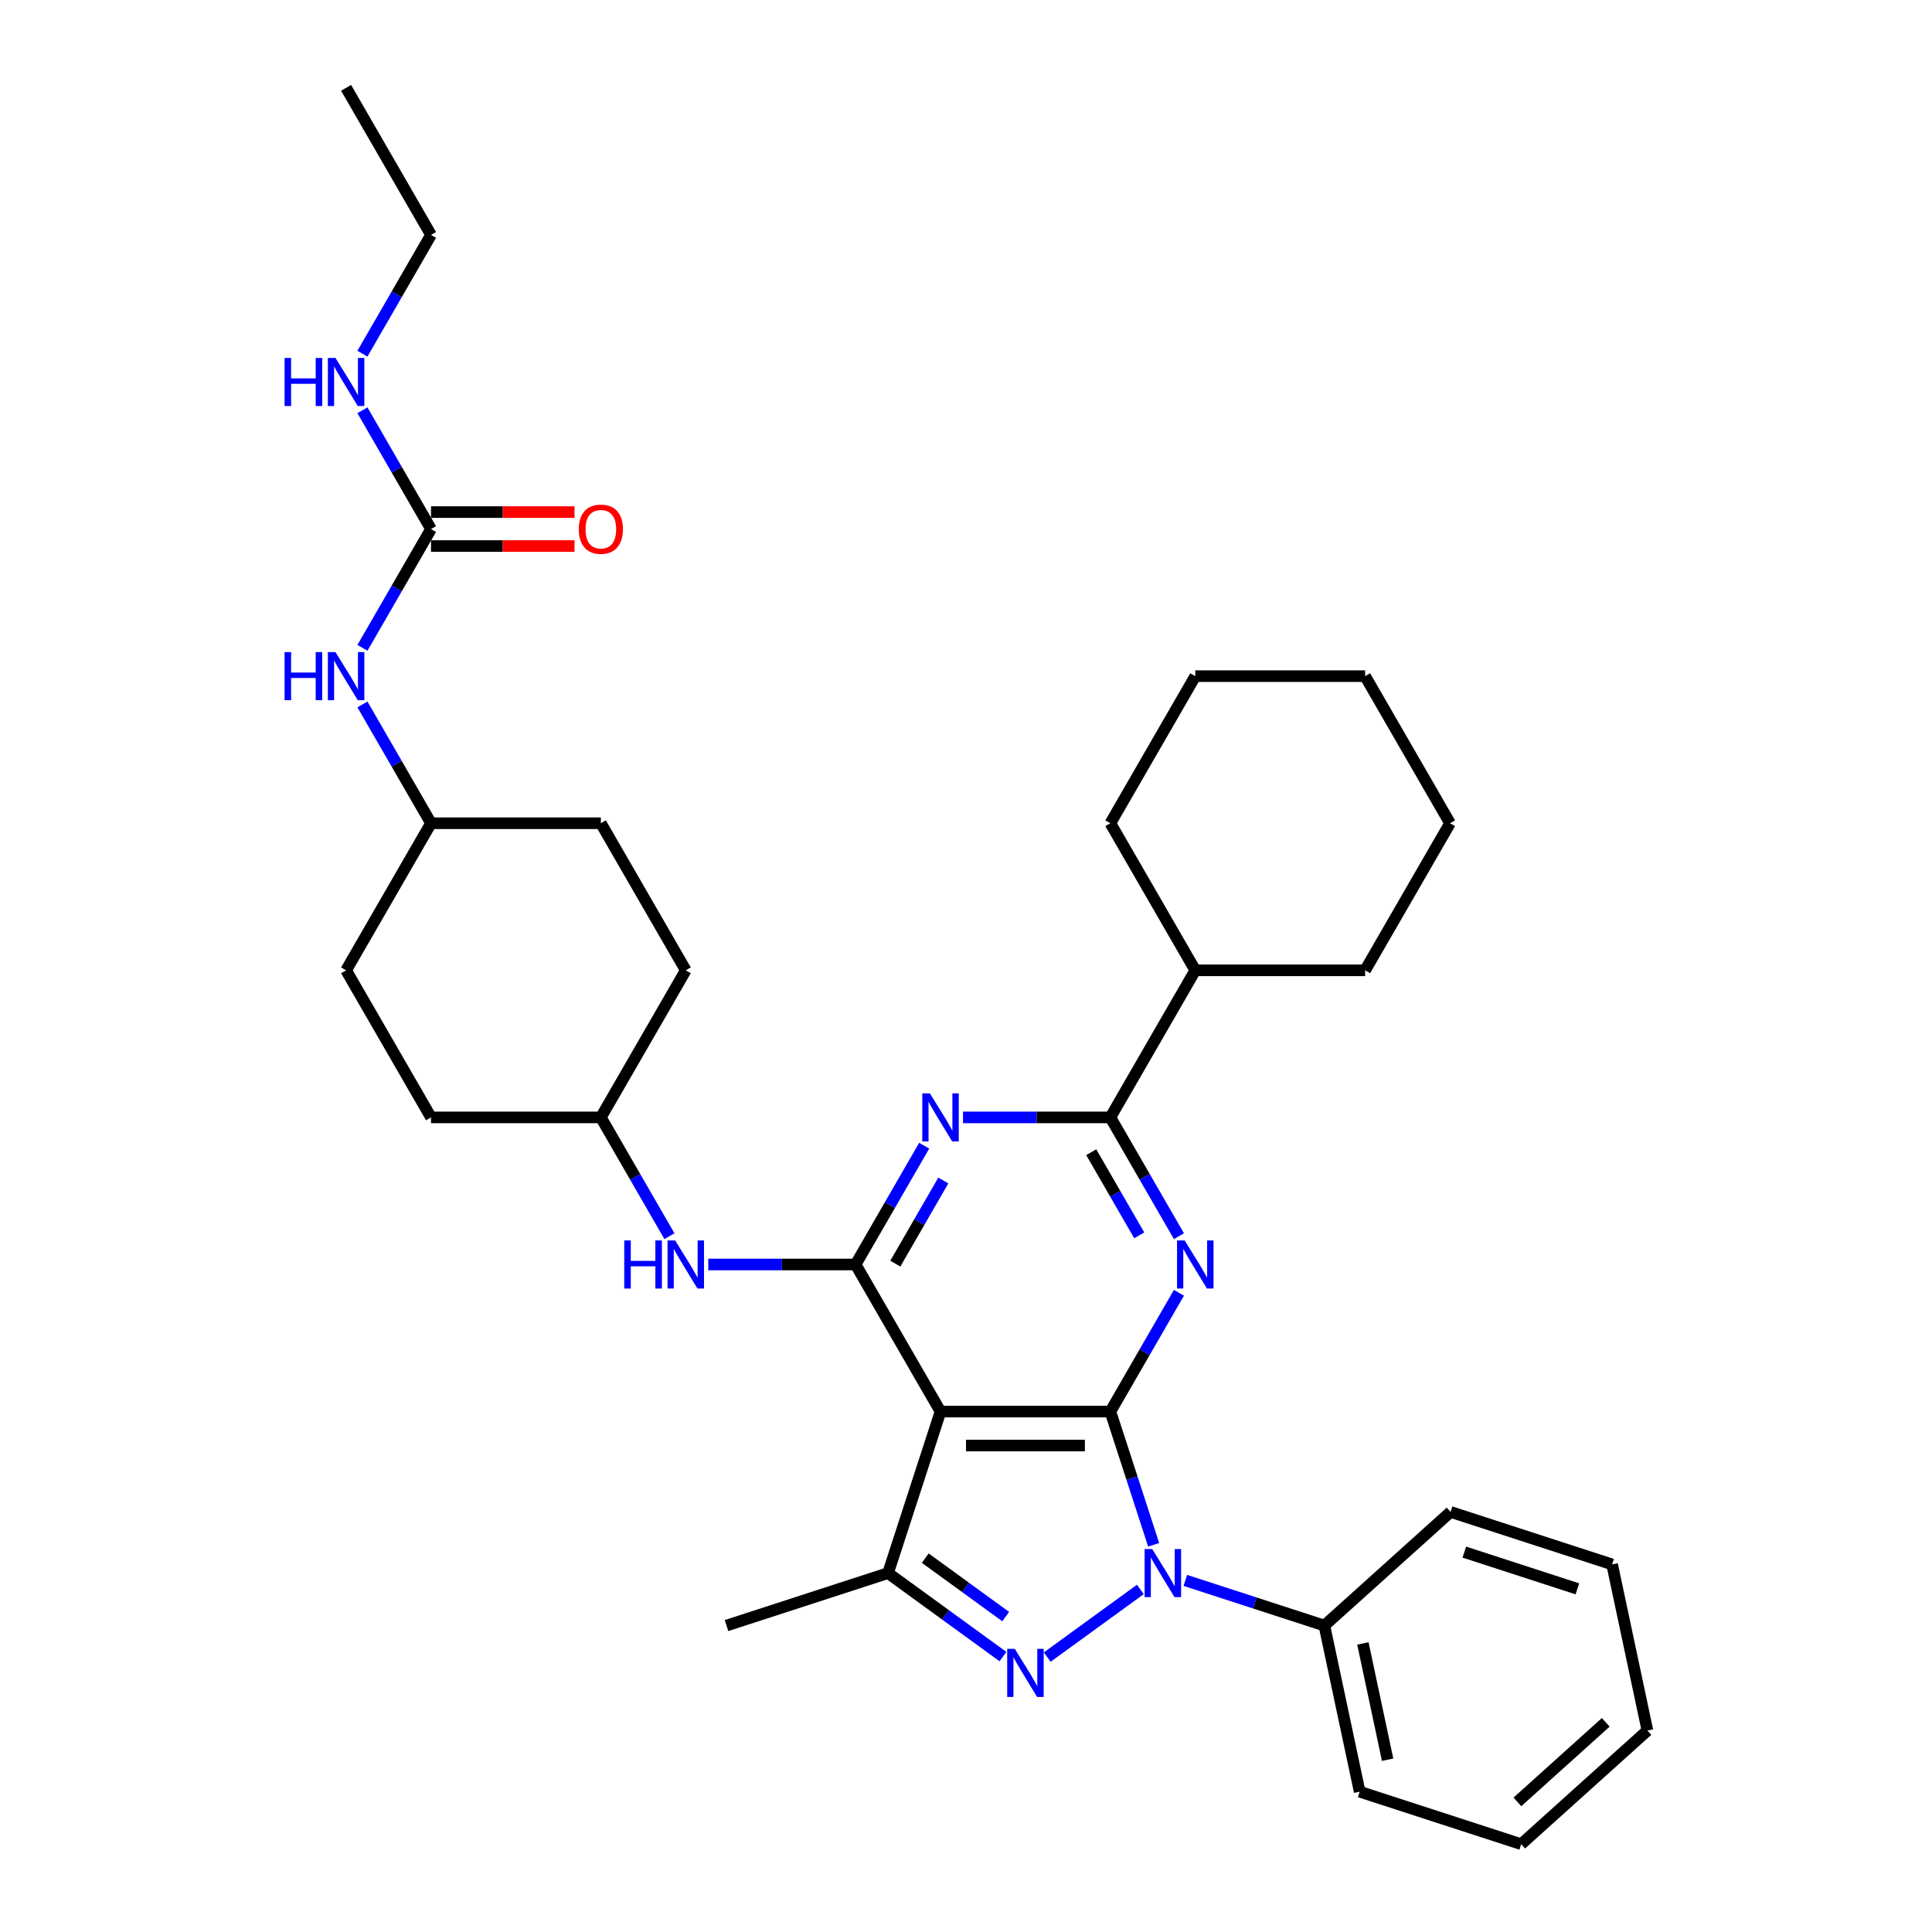 <?xml version='1.0' encoding='iso-8859-1'?>
<svg version='1.1' baseProfile='full'
              xmlns='http://www.w3.org/2000/svg'
                      xmlns:rdkit='http://www.rdkit.org/xml'
                      xmlns:xlink='http://www.w3.org/1999/xlink'
                  xml:space='preserve'
width='1000px' height='1000px' viewBox='0 0 1000 1000'>
<!-- END OF HEADER -->
<rect style='opacity:1.0;fill:#FFFFFF;stroke:none' width='1000' height='1000' x='0' y='0'> </rect>
<path class='bond-0' d='M 574.722,730.625 L 585.925,765.104' style='fill:none;fill-rule:evenodd;stroke:#000000;stroke-width:6px;stroke-linecap:butt;stroke-linejoin:miter;stroke-opacity:1' />
<path class='bond-0' d='M 585.925,765.104 L 597.128,799.584' style='fill:none;fill-rule:evenodd;stroke:#0000FF;stroke-width:6px;stroke-linecap:butt;stroke-linejoin:miter;stroke-opacity:1' />
<path class='bond-2' d='M 574.722,730.625 L 486.814,730.625' style='fill:none;fill-rule:evenodd;stroke:#000000;stroke-width:6px;stroke-linecap:butt;stroke-linejoin:miter;stroke-opacity:1' />
<path class='bond-2' d='M 561.536,748.206 L 500.001,748.206' style='fill:none;fill-rule:evenodd;stroke:#000000;stroke-width:6px;stroke-linecap:butt;stroke-linejoin:miter;stroke-opacity:1' />
<path class='bond-3' d='M 574.722,730.625 L 592.471,699.882' style='fill:none;fill-rule:evenodd;stroke:#000000;stroke-width:6px;stroke-linecap:butt;stroke-linejoin:miter;stroke-opacity:1' />
<path class='bond-3' d='M 592.471,699.882 L 610.22,669.14' style='fill:none;fill-rule:evenodd;stroke:#0000FF;stroke-width:6px;stroke-linecap:butt;stroke-linejoin:miter;stroke-opacity:1' />
<path class='bond-1' d='M 590.248,822.686 L 542.047,857.705' style='fill:none;fill-rule:evenodd;stroke:#0000FF;stroke-width:6px;stroke-linecap:butt;stroke-linejoin:miter;stroke-opacity:1' />
<path class='bond-10' d='M 613.526,818.011 L 649.509,829.703' style='fill:none;fill-rule:evenodd;stroke:#0000FF;stroke-width:6px;stroke-linecap:butt;stroke-linejoin:miter;stroke-opacity:1' />
<path class='bond-10' d='M 649.509,829.703 L 685.492,841.394' style='fill:none;fill-rule:evenodd;stroke:#000000;stroke-width:6px;stroke-linecap:butt;stroke-linejoin:miter;stroke-opacity:1' />
<path class='bond-34' d='M 519.129,857.444 L 489.389,835.837' style='fill:none;fill-rule:evenodd;stroke:#0000FF;stroke-width:6px;stroke-linecap:butt;stroke-linejoin:miter;stroke-opacity:1' />
<path class='bond-34' d='M 489.389,835.837 L 459.65,814.229' style='fill:none;fill-rule:evenodd;stroke:#000000;stroke-width:6px;stroke-linecap:butt;stroke-linejoin:miter;stroke-opacity:1' />
<path class='bond-34' d='M 520.541,836.738 L 499.724,821.613' style='fill:none;fill-rule:evenodd;stroke:#0000FF;stroke-width:6px;stroke-linecap:butt;stroke-linejoin:miter;stroke-opacity:1' />
<path class='bond-34' d='M 499.724,821.613 L 478.906,806.488' style='fill:none;fill-rule:evenodd;stroke:#000000;stroke-width:6px;stroke-linecap:butt;stroke-linejoin:miter;stroke-opacity:1' />
<path class='bond-4' d='M 486.814,730.625 L 442.861,654.495' style='fill:none;fill-rule:evenodd;stroke:#000000;stroke-width:6px;stroke-linecap:butt;stroke-linejoin:miter;stroke-opacity:1' />
<path class='bond-6' d='M 486.814,730.625 L 459.65,814.229' style='fill:none;fill-rule:evenodd;stroke:#000000;stroke-width:6px;stroke-linecap:butt;stroke-linejoin:miter;stroke-opacity:1' />
<path class='bond-7' d='M 610.22,639.849 L 592.471,609.107' style='fill:none;fill-rule:evenodd;stroke:#0000FF;stroke-width:6px;stroke-linecap:butt;stroke-linejoin:miter;stroke-opacity:1' />
<path class='bond-7' d='M 592.471,609.107 L 574.722,578.365' style='fill:none;fill-rule:evenodd;stroke:#000000;stroke-width:6px;stroke-linecap:butt;stroke-linejoin:miter;stroke-opacity:1' />
<path class='bond-7' d='M 589.669,639.417 L 577.245,617.898' style='fill:none;fill-rule:evenodd;stroke:#0000FF;stroke-width:6px;stroke-linecap:butt;stroke-linejoin:miter;stroke-opacity:1' />
<path class='bond-7' d='M 577.245,617.898 L 564.821,596.378' style='fill:none;fill-rule:evenodd;stroke:#000000;stroke-width:6px;stroke-linecap:butt;stroke-linejoin:miter;stroke-opacity:1' />
<path class='bond-5' d='M 442.861,654.495 L 460.61,623.752' style='fill:none;fill-rule:evenodd;stroke:#000000;stroke-width:6px;stroke-linecap:butt;stroke-linejoin:miter;stroke-opacity:1' />
<path class='bond-5' d='M 460.61,623.752 L 478.359,593.01' style='fill:none;fill-rule:evenodd;stroke:#0000FF;stroke-width:6px;stroke-linecap:butt;stroke-linejoin:miter;stroke-opacity:1' />
<path class='bond-5' d='M 463.412,654.063 L 475.836,632.543' style='fill:none;fill-rule:evenodd;stroke:#000000;stroke-width:6px;stroke-linecap:butt;stroke-linejoin:miter;stroke-opacity:1' />
<path class='bond-5' d='M 475.836,632.543 L 488.26,611.023' style='fill:none;fill-rule:evenodd;stroke:#0000FF;stroke-width:6px;stroke-linecap:butt;stroke-linejoin:miter;stroke-opacity:1' />
<path class='bond-9' d='M 442.861,654.495 L 404.727,654.495' style='fill:none;fill-rule:evenodd;stroke:#000000;stroke-width:6px;stroke-linecap:butt;stroke-linejoin:miter;stroke-opacity:1' />
<path class='bond-9' d='M 404.727,654.495 L 366.592,654.495' style='fill:none;fill-rule:evenodd;stroke:#0000FF;stroke-width:6px;stroke-linecap:butt;stroke-linejoin:miter;stroke-opacity:1' />
<path class='bond-35' d='M 498.453,578.365 L 536.588,578.365' style='fill:none;fill-rule:evenodd;stroke:#0000FF;stroke-width:6px;stroke-linecap:butt;stroke-linejoin:miter;stroke-opacity:1' />
<path class='bond-35' d='M 536.588,578.365 L 574.722,578.365' style='fill:none;fill-rule:evenodd;stroke:#000000;stroke-width:6px;stroke-linecap:butt;stroke-linejoin:miter;stroke-opacity:1' />
<path class='bond-17' d='M 459.65,814.229 L 376.045,841.394' style='fill:none;fill-rule:evenodd;stroke:#000000;stroke-width:6px;stroke-linecap:butt;stroke-linejoin:miter;stroke-opacity:1' />
<path class='bond-13' d='M 574.722,578.365 L 618.676,502.235' style='fill:none;fill-rule:evenodd;stroke:#000000;stroke-width:6px;stroke-linecap:butt;stroke-linejoin:miter;stroke-opacity:1' />
<path class='bond-8' d='M 223.092,273.845 L 205.343,304.587' style='fill:none;fill-rule:evenodd;stroke:#000000;stroke-width:6px;stroke-linecap:butt;stroke-linejoin:miter;stroke-opacity:1' />
<path class='bond-8' d='M 205.343,304.587 L 187.594,335.329' style='fill:none;fill-rule:evenodd;stroke:#0000FF;stroke-width:6px;stroke-linecap:butt;stroke-linejoin:miter;stroke-opacity:1' />
<path class='bond-12' d='M 223.092,282.635 L 260.233,282.635' style='fill:none;fill-rule:evenodd;stroke:#000000;stroke-width:6px;stroke-linecap:butt;stroke-linejoin:miter;stroke-opacity:1' />
<path class='bond-12' d='M 260.233,282.635 L 297.374,282.635' style='fill:none;fill-rule:evenodd;stroke:#FF0000;stroke-width:6px;stroke-linecap:butt;stroke-linejoin:miter;stroke-opacity:1' />
<path class='bond-12' d='M 223.092,265.054 L 260.233,265.054' style='fill:none;fill-rule:evenodd;stroke:#000000;stroke-width:6px;stroke-linecap:butt;stroke-linejoin:miter;stroke-opacity:1' />
<path class='bond-12' d='M 260.233,265.054 L 297.374,265.054' style='fill:none;fill-rule:evenodd;stroke:#FF0000;stroke-width:6px;stroke-linecap:butt;stroke-linejoin:miter;stroke-opacity:1' />
<path class='bond-14' d='M 223.092,273.845 L 205.343,243.102' style='fill:none;fill-rule:evenodd;stroke:#000000;stroke-width:6px;stroke-linecap:butt;stroke-linejoin:miter;stroke-opacity:1' />
<path class='bond-14' d='M 205.343,243.102 L 187.594,212.36' style='fill:none;fill-rule:evenodd;stroke:#0000FF;stroke-width:6px;stroke-linecap:butt;stroke-linejoin:miter;stroke-opacity:1' />
<path class='bond-15' d='M 346.498,639.849 L 328.749,609.107' style='fill:none;fill-rule:evenodd;stroke:#0000FF;stroke-width:6px;stroke-linecap:butt;stroke-linejoin:miter;stroke-opacity:1' />
<path class='bond-15' d='M 328.749,609.107 L 311,578.365' style='fill:none;fill-rule:evenodd;stroke:#000000;stroke-width:6px;stroke-linecap:butt;stroke-linejoin:miter;stroke-opacity:1' />
<path class='bond-22' d='M 685.492,841.394 L 703.769,927.381' style='fill:none;fill-rule:evenodd;stroke:#000000;stroke-width:6px;stroke-linecap:butt;stroke-linejoin:miter;stroke-opacity:1' />
<path class='bond-22' d='M 705.43,850.637 L 718.224,910.827' style='fill:none;fill-rule:evenodd;stroke:#000000;stroke-width:6px;stroke-linecap:butt;stroke-linejoin:miter;stroke-opacity:1' />
<path class='bond-23' d='M 685.492,841.394 L 750.819,782.573' style='fill:none;fill-rule:evenodd;stroke:#000000;stroke-width:6px;stroke-linecap:butt;stroke-linejoin:miter;stroke-opacity:1' />
<path class='bond-11' d='M 187.594,364.62 L 205.343,395.362' style='fill:none;fill-rule:evenodd;stroke:#0000FF;stroke-width:6px;stroke-linecap:butt;stroke-linejoin:miter;stroke-opacity:1' />
<path class='bond-11' d='M 205.343,395.362 L 223.092,426.105' style='fill:none;fill-rule:evenodd;stroke:#000000;stroke-width:6px;stroke-linecap:butt;stroke-linejoin:miter;stroke-opacity:1' />
<path class='bond-25' d='M 618.676,502.235 L 706.583,502.235' style='fill:none;fill-rule:evenodd;stroke:#000000;stroke-width:6px;stroke-linecap:butt;stroke-linejoin:miter;stroke-opacity:1' />
<path class='bond-26' d='M 618.676,502.235 L 574.722,426.105' style='fill:none;fill-rule:evenodd;stroke:#000000;stroke-width:6px;stroke-linecap:butt;stroke-linejoin:miter;stroke-opacity:1' />
<path class='bond-24' d='M 187.594,183.069 L 205.343,152.327' style='fill:none;fill-rule:evenodd;stroke:#0000FF;stroke-width:6px;stroke-linecap:butt;stroke-linejoin:miter;stroke-opacity:1' />
<path class='bond-24' d='M 205.343,152.327 L 223.092,121.585' style='fill:none;fill-rule:evenodd;stroke:#000000;stroke-width:6px;stroke-linecap:butt;stroke-linejoin:miter;stroke-opacity:1' />
<path class='bond-18' d='M 311,578.365 L 223.092,578.365' style='fill:none;fill-rule:evenodd;stroke:#000000;stroke-width:6px;stroke-linecap:butt;stroke-linejoin:miter;stroke-opacity:1' />
<path class='bond-19' d='M 311,578.365 L 354.953,502.235' style='fill:none;fill-rule:evenodd;stroke:#000000;stroke-width:6px;stroke-linecap:butt;stroke-linejoin:miter;stroke-opacity:1' />
<path class='bond-16' d='M 223.092,426.105 L 311,426.105' style='fill:none;fill-rule:evenodd;stroke:#000000;stroke-width:6px;stroke-linecap:butt;stroke-linejoin:miter;stroke-opacity:1' />
<path class='bond-37' d='M 223.092,426.105 L 179.139,502.235' style='fill:none;fill-rule:evenodd;stroke:#000000;stroke-width:6px;stroke-linecap:butt;stroke-linejoin:miter;stroke-opacity:1' />
<path class='bond-21' d='M 223.092,578.365 L 179.139,502.235' style='fill:none;fill-rule:evenodd;stroke:#000000;stroke-width:6px;stroke-linecap:butt;stroke-linejoin:miter;stroke-opacity:1' />
<path class='bond-20' d='M 354.953,502.235 L 311,426.105' style='fill:none;fill-rule:evenodd;stroke:#000000;stroke-width:6px;stroke-linecap:butt;stroke-linejoin:miter;stroke-opacity:1' />
<path class='bond-28' d='M 703.769,927.381 L 787.373,954.545' style='fill:none;fill-rule:evenodd;stroke:#000000;stroke-width:6px;stroke-linecap:butt;stroke-linejoin:miter;stroke-opacity:1' />
<path class='bond-29' d='M 750.819,782.573 L 834.424,809.738' style='fill:none;fill-rule:evenodd;stroke:#000000;stroke-width:6px;stroke-linecap:butt;stroke-linejoin:miter;stroke-opacity:1' />
<path class='bond-29' d='M 757.927,803.368 L 816.451,822.384' style='fill:none;fill-rule:evenodd;stroke:#000000;stroke-width:6px;stroke-linecap:butt;stroke-linejoin:miter;stroke-opacity:1' />
<path class='bond-27' d='M 223.092,121.585 L 179.139,45.455' style='fill:none;fill-rule:evenodd;stroke:#000000;stroke-width:6px;stroke-linecap:butt;stroke-linejoin:miter;stroke-opacity:1' />
<path class='bond-31' d='M 706.583,502.235 L 750.537,426.105' style='fill:none;fill-rule:evenodd;stroke:#000000;stroke-width:6px;stroke-linecap:butt;stroke-linejoin:miter;stroke-opacity:1' />
<path class='bond-30' d='M 574.722,426.105 L 618.676,349.975' style='fill:none;fill-rule:evenodd;stroke:#000000;stroke-width:6px;stroke-linecap:butt;stroke-linejoin:miter;stroke-opacity:1' />
<path class='bond-36' d='M 787.373,954.545 L 852.701,895.724' style='fill:none;fill-rule:evenodd;stroke:#000000;stroke-width:6px;stroke-linecap:butt;stroke-linejoin:miter;stroke-opacity:1' />
<path class='bond-36' d='M 785.408,932.657 L 831.138,891.482' style='fill:none;fill-rule:evenodd;stroke:#000000;stroke-width:6px;stroke-linecap:butt;stroke-linejoin:miter;stroke-opacity:1' />
<path class='bond-32' d='M 834.424,809.738 L 852.701,895.724' style='fill:none;fill-rule:evenodd;stroke:#000000;stroke-width:6px;stroke-linecap:butt;stroke-linejoin:miter;stroke-opacity:1' />
<path class='bond-33' d='M 618.676,349.975 L 706.583,349.975' style='fill:none;fill-rule:evenodd;stroke:#000000;stroke-width:6px;stroke-linecap:butt;stroke-linejoin:miter;stroke-opacity:1' />
<path class='bond-38' d='M 750.537,426.105 L 706.583,349.975' style='fill:none;fill-rule:evenodd;stroke:#000000;stroke-width:6px;stroke-linecap:butt;stroke-linejoin:miter;stroke-opacity:1' />
<path  class='atom-1' d='M 596.384 801.782
L 604.542 814.968
Q 605.35 816.269, 606.651 818.625
Q 607.952 820.981, 608.023 821.121
L 608.023 801.782
L 611.328 801.782
L 611.328 826.677
L 607.917 826.677
L 599.162 812.26
Q 598.142 810.572, 597.052 808.638
Q 595.997 806.704, 595.68 806.107
L 595.68 826.677
L 592.445 826.677
L 592.445 801.782
L 596.384 801.782
' fill='#0000FF'/>
<path  class='atom-2' d='M 525.265 853.452
L 533.423 866.638
Q 534.232 867.939, 535.533 870.295
Q 536.834 872.651, 536.904 872.792
L 536.904 853.452
L 540.209 853.452
L 540.209 878.348
L 536.799 878.348
L 528.043 863.931
Q 527.023 862.243, 525.933 860.309
Q 524.878 858.375, 524.562 857.777
L 524.562 878.348
L 521.327 878.348
L 521.327 853.452
L 525.265 853.452
' fill='#0000FF'/>
<path  class='atom-4' d='M 613.173 642.047
L 621.33 655.233
Q 622.139 656.534, 623.44 658.89
Q 624.741 661.246, 624.811 661.386
L 624.811 642.047
L 628.117 642.047
L 628.117 666.942
L 624.706 666.942
L 615.95 652.525
Q 614.931 650.838, 613.841 648.904
Q 612.786 646.97, 612.469 646.372
L 612.469 666.942
L 609.234 666.942
L 609.234 642.047
L 613.173 642.047
' fill='#0000FF'/>
<path  class='atom-6' d='M 481.311 565.917
L 489.469 579.103
Q 490.278 580.404, 491.579 582.76
Q 492.88 585.116, 492.95 585.256
L 492.95 565.917
L 496.256 565.917
L 496.256 590.812
L 492.845 590.812
L 484.089 576.395
Q 483.07 574.708, 481.98 572.774
Q 480.925 570.84, 480.608 570.242
L 480.608 590.812
L 477.373 590.812
L 477.373 565.917
L 481.311 565.917
' fill='#0000FF'/>
<path  class='atom-10' d='M 323.113 642.047
L 326.489 642.047
L 326.489 652.631
L 339.218 652.631
L 339.218 642.047
L 342.594 642.047
L 342.594 666.942
L 339.218 666.942
L 339.218 655.444
L 326.489 655.444
L 326.489 666.942
L 323.113 666.942
L 323.113 642.047
' fill='#0000FF'/>
<path  class='atom-10' d='M 349.45 642.047
L 357.608 655.233
Q 358.417 656.534, 359.718 658.89
Q 361.019 661.246, 361.089 661.386
L 361.089 642.047
L 364.395 642.047
L 364.395 666.942
L 360.984 666.942
L 352.228 652.525
Q 351.209 650.838, 350.119 648.904
Q 349.064 646.97, 348.747 646.372
L 348.747 666.942
L 345.512 666.942
L 345.512 642.047
L 349.45 642.047
' fill='#0000FF'/>
<path  class='atom-12' d='M 147.299 337.527
L 150.674 337.527
L 150.674 348.111
L 163.403 348.111
L 163.403 337.527
L 166.779 337.527
L 166.779 362.422
L 163.403 362.422
L 163.403 350.924
L 150.674 350.924
L 150.674 362.422
L 147.299 362.422
L 147.299 337.527
' fill='#0000FF'/>
<path  class='atom-12' d='M 173.636 337.527
L 181.794 350.713
Q 182.602 352.014, 183.903 354.37
Q 185.204 356.726, 185.275 356.866
L 185.275 337.527
L 188.58 337.527
L 188.58 362.422
L 185.169 362.422
L 176.414 348.005
Q 175.394 346.318, 174.304 344.384
Q 173.249 342.45, 172.933 341.852
L 172.933 362.422
L 169.698 362.422
L 169.698 337.527
L 173.636 337.527
' fill='#0000FF'/>
<path  class='atom-13' d='M 299.572 273.915
Q 299.572 267.937, 302.526 264.597
Q 305.479 261.256, 311 261.256
Q 316.52 261.256, 319.474 264.597
Q 322.428 267.937, 322.428 273.915
Q 322.428 279.963, 319.439 283.409
Q 316.45 286.82, 311 286.82
Q 305.514 286.82, 302.526 283.409
Q 299.572 279.998, 299.572 273.915
M 311 284.007
Q 314.797 284.007, 316.837 281.475
Q 318.911 278.908, 318.911 273.915
Q 318.911 269.027, 316.837 266.566
Q 314.797 264.069, 311 264.069
Q 307.202 264.069, 305.128 266.531
Q 303.088 268.992, 303.088 273.915
Q 303.088 278.943, 305.128 281.475
Q 307.202 284.007, 311 284.007
' fill='#FF0000'/>
<path  class='atom-15' d='M 147.299 185.267
L 150.674 185.267
L 150.674 195.851
L 163.403 195.851
L 163.403 185.267
L 166.779 185.267
L 166.779 210.162
L 163.403 210.162
L 163.403 198.664
L 150.674 198.664
L 150.674 210.162
L 147.299 210.162
L 147.299 185.267
' fill='#0000FF'/>
<path  class='atom-15' d='M 173.636 185.267
L 181.794 198.453
Q 182.602 199.754, 183.903 202.11
Q 185.204 204.466, 185.275 204.606
L 185.275 185.267
L 188.58 185.267
L 188.58 210.162
L 185.169 210.162
L 176.414 195.745
Q 175.394 194.058, 174.304 192.124
Q 173.249 190.19, 172.933 189.592
L 172.933 210.162
L 169.698 210.162
L 169.698 185.267
L 173.636 185.267
' fill='#0000FF'/>
</svg>

